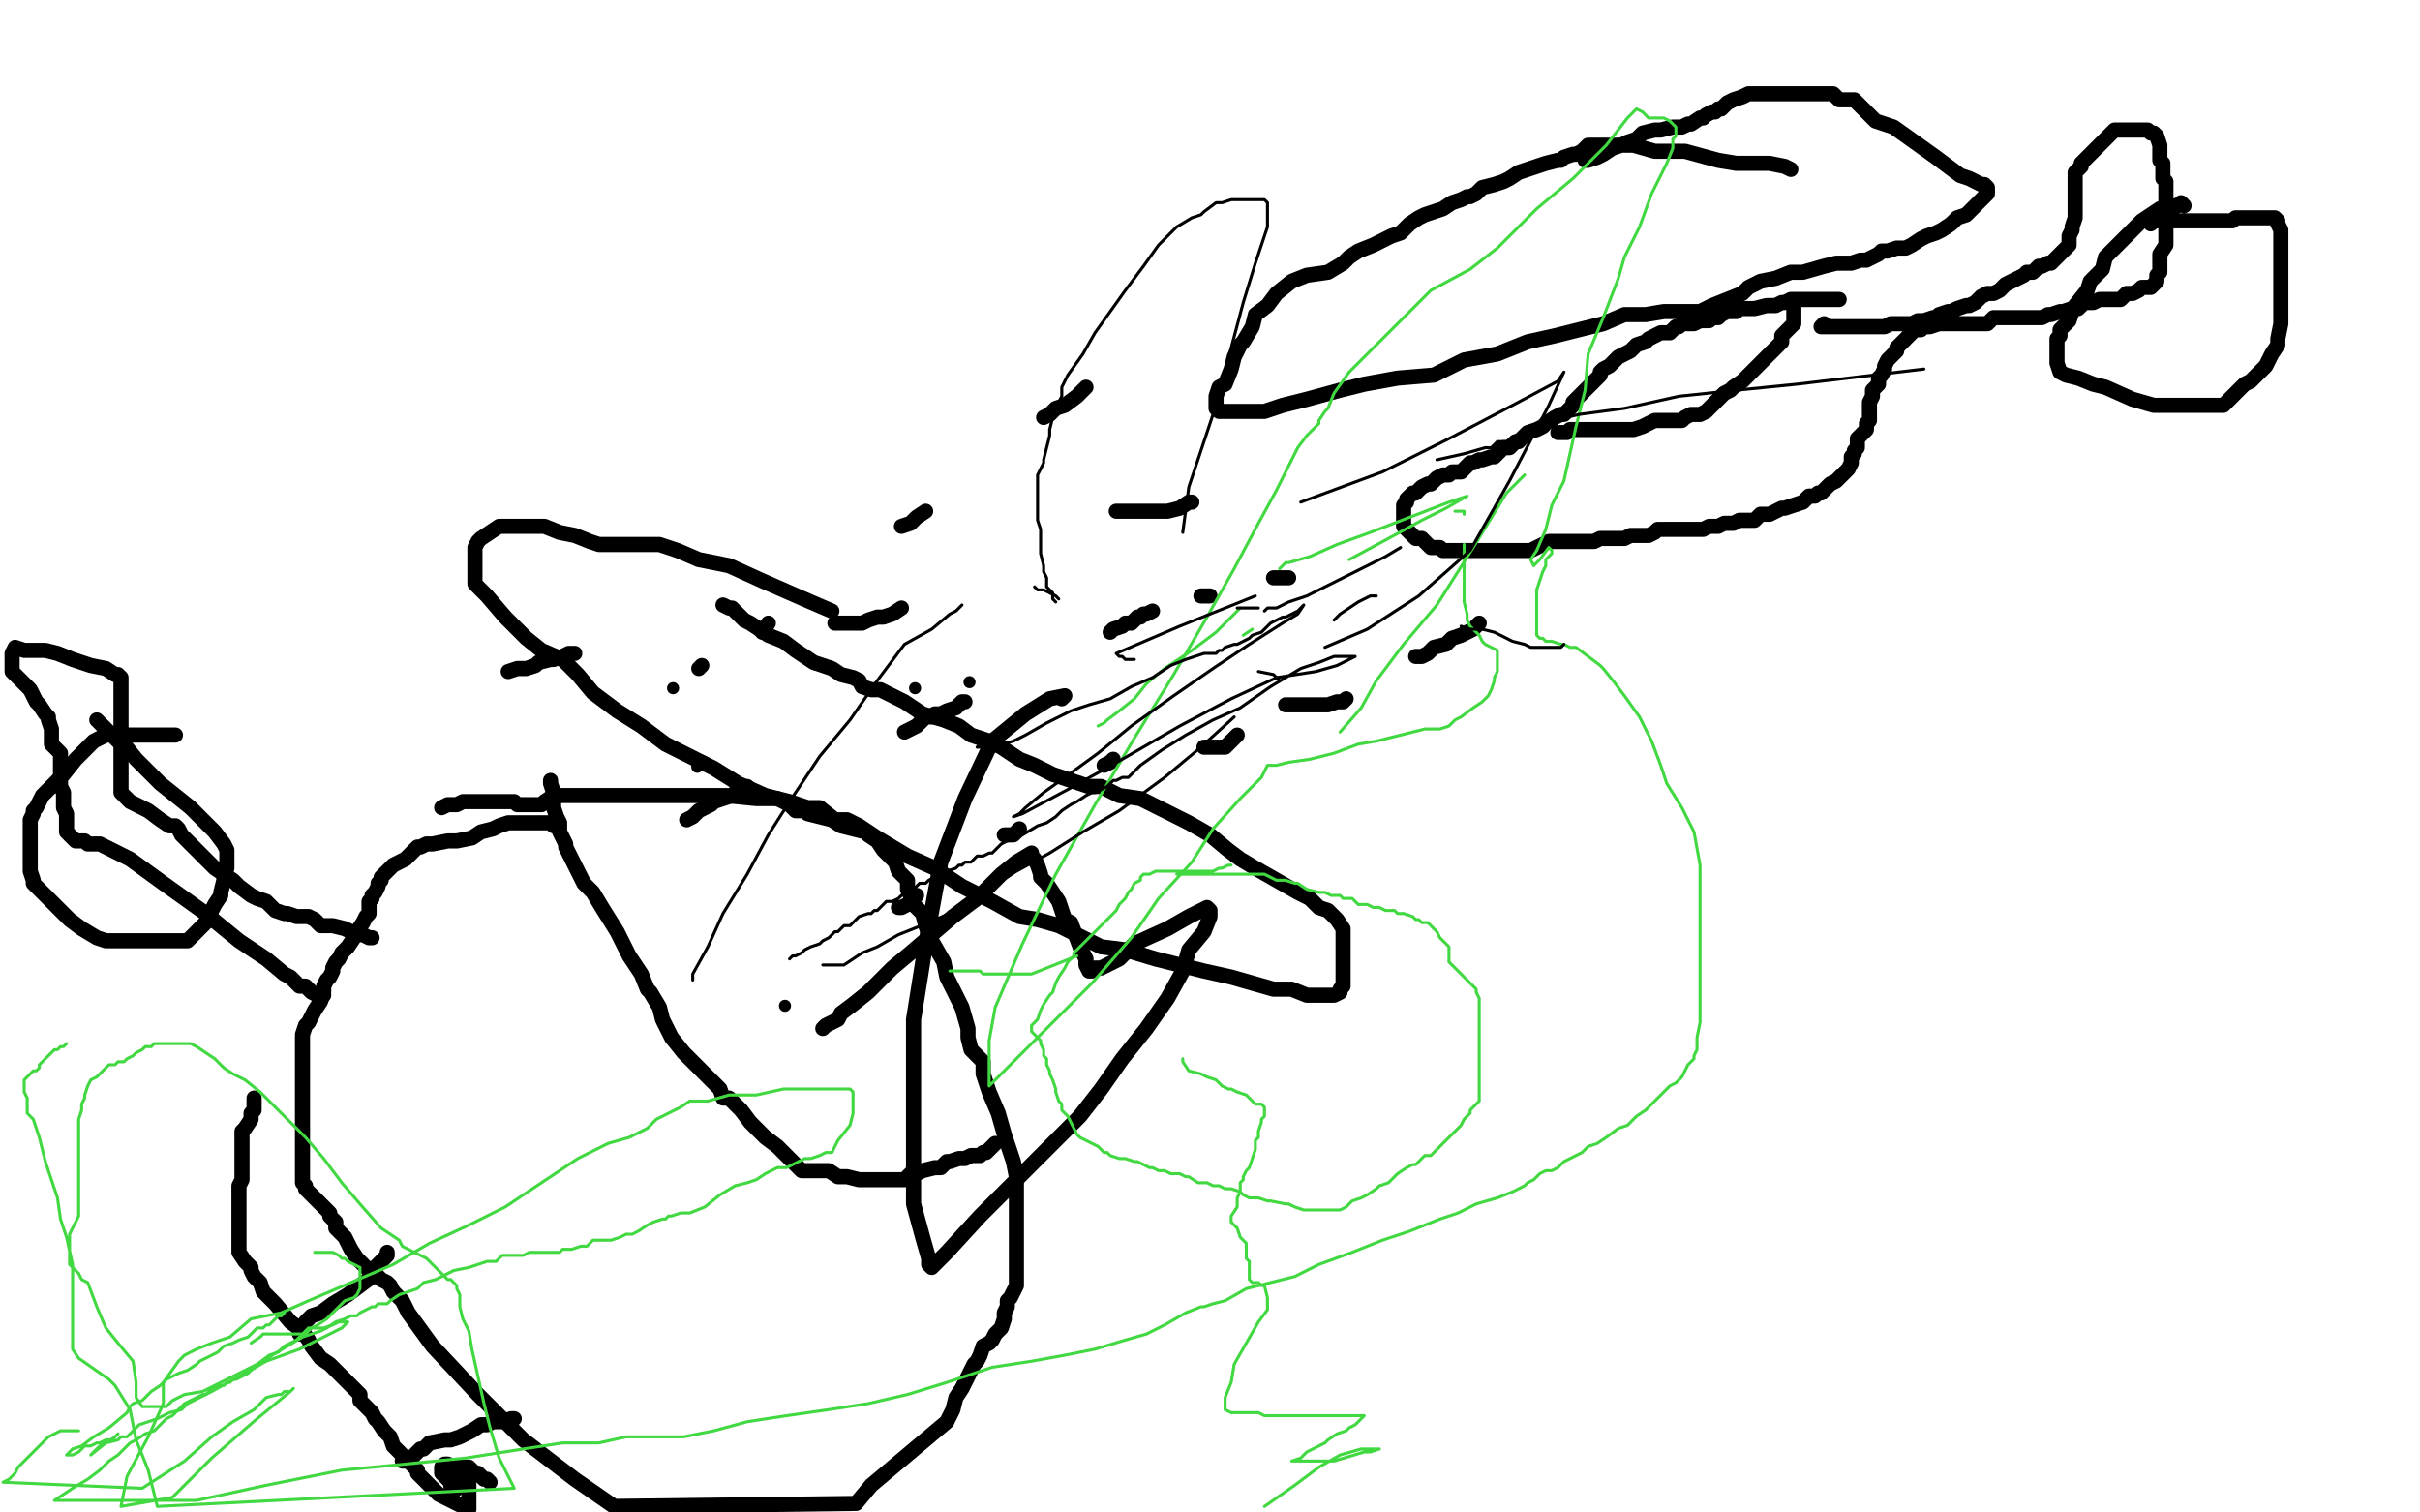 <?xml version="1.0" standalone="no"?>
<!DOCTYPE svg PUBLIC "-//W3C//DTD SVG 1.1//EN"
"http://www.w3.org/Graphics/SVG/1.1/DTD/svg11.dtd">

<svg width="800" height="500" version="1.1" xmlns="http://www.w3.org/2000/svg" xmlns:xlink="http://www.w3.org/1999/xlink" style="stroke-antialiasing: false"><desc>This SVG has been created on https://colorillo.com/</desc><rect x='0' y='0' width='800' height='500' style='fill: rgb(255,255,255); stroke-width:0' /><polyline points="608,99 607,99 607,99 603,99 603,99 599,99 599,99 597,99 597,99 596,99 596,99 594,99 594,99 592,99 592,99 590,100 590,100 589,100 589,100 587,101 587,101 585,101 585,101 584,101 584,101 580,102 579,102 577,102 576,102 575,102 574,103 572,103 571,103 569,104 568,105 567,105 566,105 565,106 564,106 562,106 560,107 559,107 557,107 556,107 555,108 554,108 552,110 551,110 550,110 549,110 547,111 545,112 544,113 541,114 540,115 539,116 537,117 535,118 534,119 533,120 532,121 530,122 529,123 529,124 528,125 527,126 526,127 525,128 524,129 523,130 521,132 520,133 520,134 519,135 518,136 517,137 516,137 514,138 511,140 510,141 508,142 505,143 504,144 503,145 502,146 501,146 500,147 499,148 497,148 496,149 495,150 494,151 493,151 490,152 489,152 487,153 486,153 485,154 484,155 483,156 482,156 481,156 480,156 479,157 477,157 475,158 473,160 472,160 470,161 469,162 468,163 467,163 466,164 465,165 465,166 464,167 464,169 464,170 464,171 464,172 464,174 466,176 467,177 468,178 470,178 472,180 473,181 475,181 476,181 477,182 478,182 480,182 481,182 482,182 483,182 485,182 487,182 488,182 490,182 491,182 493,182 495,182 496,182 497,182 498,182 499,182 500,182 501,182 502,182 503,182 506,182 508,181 510,180 512,179 513,179 515,179 516,179 518,179 520,179 521,179 522,179 523,179 526,179 527,179 529,178 531,178 535,178 537,178 539,177 541,177 543,177 545,177 547,176 548,175 550,175 552,175 553,175 556,175 557,175 560,175 561,175 563,175 565,174 566,174 568,174 570,173 571,173 573,173 575,172 576,172 577,172 578,172 580,172 582,170 585,170 587,169 589,168 590,168 593,167 596,166 597,165 598,164 600,164 601,163 602,163 603,162 605,160 607,159 608,158 609,157 611,155 612,153 612,151 613,150 613,149 614,148 614,145 616,143 617,142 617,141 617,140 618,139 618,136 618,135 618,133 619,131 619,129 621,127 621,125 622,124 623,122 623,121 624,119 627,116 627,115 628,114 629,113 630,112 632,110 633,109 635,109 636,108 637,108 638,108 641,107 643,107 645,107 647,107 648,107 651,107 653,107 656,107 657,107 659,105 661,105 662,105 663,105 665,105 666,105 667,105 669,105 671,105 672,105 675,105 677,104 678,104 681,103 682,103 685,102 687,102 689,100 690,100 691,100 692,100 694,99 695,99 697,99 700,99 701,99 702,98 703,97 705,97 707,96 708,95 710,95 711,95 712,94 713,93 713,91 714,90 714,89 714,86 714,84 716,81 716,80 716,78 716,76 716,75 716,74 716,73 716,71 716,70 716,69 716,68 716,66 716,65 716,64 716,63 716,61 716,60 715,59 715,58 715,55 715,54 714,53 714,51 714,50 714,49 714,48 713,45 712,44 711,44 710,43 709,43 707,43 706,43 705,43 704,43 702,43 701,43 700,43 699,43 698,44 696,46 695,47 694,48 693,49 692,50 691,51 690,52 689,53 688,54 688,55 686,57 686,59 686,60 686,62 686,64 686,65 686,67 686,69 686,70 686,71 686,72 685,75 685,76 684,78 684,79 684,80 684,81 683,82 682,83 680,85 679,86 678,87 677,87 675,88 674,88 672,90 670,90 669,91 667,92 665,93 663,94 661,96 659,97 657,97 655,98 654,99 653,100 651,101 650,101 647,102 645,103 644,103 641,104 640,105 639,105 636,106 635,106 634,106 632,107 630,107 629,107 627,107 626,107 625,107 623,108 621,108 620,108 617,108 616,108 615,108 614,108 612,108 611,108 610,108 609,108 607,108 606,108 605,108 604,108 602,108 603,107" style="fill: none; stroke: #000000; stroke-width: 5; stroke-linejoin: round; stroke-linecap: round; stroke-antialiasing: false; stroke-antialias: 0; opacity: 1.0"/>
<polyline points="515,143 516,143 516,143 517,143 517,143 518,143 518,143 519,142 519,142 521,142 521,142 523,142 523,142 527,142 527,142 530,142 530,142 533,142 533,142 537,142 537,142 540,142 540,142 543,141 543,141 545,140 545,140 547,139 550,139 552,139 553,139 556,139 557,138 559,137 560,137 561,137 562,137 564,136 565,135 566,134 567,133 568,132 570,130 572,129 573,128 576,126 578,124 579,123 582,120 583,119 584,118 585,117 587,115 588,114 589,113 589,111 590,110 591,109 592,108 593,107 593,106 593,105 593,104 593,103 593,101" style="fill: none; stroke: #000000; stroke-width: 5; stroke-linejoin: round; stroke-linecap: round; stroke-antialiasing: false; stroke-antialias: 0; opacity: 1.0"/>
<polyline points="592,56 590,55 590,55 585,54 585,54 582,54 582,54 578,54 578,54 574,54 574,54 568,53 568,53 557,50 557,50 547,50 547,50 540,48 540,48 534,48 534,48 529,48 529,48 525,48 525,48 523,50 523,50 521,51 520,51 517,52 516,53 515,53 511,54 508,55 505,56 502,57 499,59 497,60 494,61 490,62 488,64 486,65 485,65 483,66 480,67 477,69 474,70 471,71 469,72 466,74 463,77 460,78 456,80 454,81 449,83 446,85 444,87 439,90 432,91 427,93 422,97 419,101 415,104 414,108 411,113 410,114 408,118 407,122 405,127 403,128 402,131 402,132 402,133 402,135 403,136 406,136 410,136 415,136 418,136 424,134 432,132 443,129 451,127 462,125 474,124 484,119 495,117 505,113 514,111 522,109 530,107 537,104 544,104 550,103 558,103 562,103 566,101 571,99 576,97 578,95 582,93 587,92 592,90 596,90 603,88 607,87 610,87 612,87 615,86 617,86 621,84 622,83 624,83 627,82 630,82 632,81 635,79 637,78 640,77 642,76 645,74 647,72 650,71 651,70 652,69 654,67 655,66 657,64 657,63 657,62 656,61 655,61 651,59 648,58 640,52 633,47 626,42 620,40 616,36 615,35 613,33 612,33 611,33 608,33 606,31 603,31 601,31 599,31 598,31 597,31 594,31 593,31 591,31 589,31 587,31 582,31 579,31 578,31 576,32 573,33 571,34 569,36 568,36 567,37 566,37 564,38 563,39 562,39 559,41 558,41 556,42 553,42 549,43 547,43 543,44 541,46 538,47 536,48 533,49 530,51 528,52 525,53 524,53" style="fill: none; stroke: #000000; stroke-width: 5; stroke-linejoin: round; stroke-linecap: round; stroke-antialiasing: false; stroke-antialias: 0; opacity: 1.0"/>
<polyline points="722,68 721,67 721,67 720,68 720,68 719,68 719,68 716,69 716,69 714,69 714,69 711,71 711,71 708,73 708,73 706,75 706,75 703,78 703,78 699,82 699,82 696,85 696,85 695,89 695,89 691,93 691,93 690,96 686,101 685,103 684,106 683,107 681,109 681,111 680,112 680,113 680,115 680,116 680,117 680,118 680,120 681,123 683,124 687,125 692,127 696,128 705,132 712,134 720,134 726,134 731,134 733,134 735,134 737,132 738,131 739,130 741,128 742,127 744,126 745,125 748,122 749,121 750,119 751,117 753,114 753,112 754,107 754,103 754,100 754,97 754,92 754,88 754,86 754,82 754,79 754,78 754,76 753,74 753,73 752,72 751,72 748,72 747,72 744,72 743,72 742,72 741,72 739,72 738,73 736,73 733,73 732,73 731,73 728,73 726,73 723,73 722,73 721,73 719,73 718,73 717,73 716,73 714,73 713,73 712,73 711,74" style="fill: none; stroke: #000000; stroke-width: 5; stroke-linejoin: round; stroke-linecap: round; stroke-antialiasing: false; stroke-antialias: 0; opacity: 1.0"/>
<polyline points="426,191 425,191 425,191 424,191 424,191 422,191 422,191 421,191 421,191" style="fill: none; stroke: #000000; stroke-width: 5; stroke-linejoin: round; stroke-linecap: round; stroke-antialiasing: false; stroke-antialias: 0; opacity: 1.0"/>
<polyline points="400,197 397,197 397,197" style="fill: none; stroke: #000000; stroke-width: 5; stroke-linejoin: round; stroke-linecap: round; stroke-antialiasing: false; stroke-antialias: 0; opacity: 1.0"/>
<circle cx="320.5" cy="225.5" r="2" style="fill: #000000; stroke-antialiasing: false; stroke-antialias: 0; opacity: 1.0"/>
<circle cx="302.5" cy="227.5" r="2" style="fill: #000000; stroke-antialiasing: false; stroke-antialias: 0; opacity: 1.0"/>
<circle cx="230.5" cy="253.5" r="2" style="fill: #000000; stroke-antialiasing: false; stroke-antialias: 0; opacity: 1.0"/>
<polyline points="381,202 379,203 379,203 378,203 378,203 377,204 377,204 376,204 376,204 374,206 374,206 372,206 372,206 371,207 371,207 368,208 368,208 367,209 367,209" style="fill: none; stroke: #000000; stroke-width: 5; stroke-linejoin: round; stroke-linecap: round; stroke-antialiasing: false; stroke-antialias: 0; opacity: 1.0"/>
<polyline points="319,232 318,232 318,232 316,234 316,234 313,235 313,235 311,236 311,236 309,236 309,236 308,237 308,237 306,237 306,237 304,239 304,239 303,240 303,240 301,241 301,241 299,242 299,242" style="fill: none; stroke: #000000; stroke-width: 5; stroke-linejoin: round; stroke-linecap: round; stroke-antialiasing: false; stroke-antialias: 0; opacity: 1.0"/>
<polyline points="247,260 245,261 245,261 244,261 244,261 242,263 242,263 239,264 239,264 236,265 236,265 235,266 235,266 231,268 231,268 230,269 230,269 229,270 229,270 227,271 227,271" style="fill: none; stroke: #000000; stroke-width: 5; stroke-linejoin: round; stroke-linecap: round; stroke-antialiasing: false; stroke-antialias: 0; opacity: 1.0"/>
<polyline points="394,166 393,166 393,166 390,168 390,168 386,169 386,169 381,169 381,169 369,169 369,169" style="fill: none; stroke: #000000; stroke-width: 5; stroke-linejoin: round; stroke-linecap: round; stroke-antialiasing: false; stroke-antialias: 0; opacity: 1.0"/>
<polyline points="298,201 295,203 295,203 292,204 292,204 290,204 290,204 287,205 287,205 285,206 285,206 282,206 282,206 280,206 280,206 278,206 278,206 276,206 276,206" style="fill: none; stroke: #000000; stroke-width: 5; stroke-linejoin: round; stroke-linecap: round; stroke-antialiasing: false; stroke-antialias: 0; opacity: 1.0"/>
<polyline points="190,216 188,216 188,216 186,217 186,217 183,218 183,218 182,218 182,218 178,219 178,219 177,220 177,220 174,221 174,221 173,221 173,221 171,221 171,221 168,222 168,222" style="fill: none; stroke: #000000; stroke-width: 5; stroke-linejoin: round; stroke-linecap: round; stroke-antialiasing: false; stroke-antialias: 0; opacity: 1.0"/>
<polyline points="183,273 182,272 182,272 179,272 179,272 177,272 177,272 174,272 174,272 172,272 172,272 168,272 168,272 165,273 165,273 163,274 163,274 159,275 159,275 156,277 156,277 151,278 151,278 148,278 148,278 143,279 142,279 141,279 139,280 138,280 136,282 135,283 134,284 130,286 128,288 127,289 126,290 126,291 125,292 125,293 124,295 123,296 123,297 122,298 122,299 122,302 121,303 120,305 118,308 117,310 115,313 113,315 112,317 111,318 110,320 110,321 109,323 108,324 107,326 107,328 106,331 104,334 103,336 102,338 101,339 100,342 100,343 100,344 100,346 100,347 100,348 100,349 100,351 100,353 100,354 100,356 100,358 100,359 100,361 100,363 100,364 100,367 100,368 100,369 100,371 100,372 100,373 100,374 100,376 100,379 100,382 100,384 100,385 100,387 100,388 100,389 100,391 101,392 101,393 103,395 104,396 106,398 108,400 109,401 109,402 111,404 111,406 113,408 114,409 116,413 118,416 120,418 121,419 122,420 123,420 124,421 125,422 126,423 128,424 129,425 130,427 133,430 135,434 143,445 158,461 173,476 190,489 203,498 283,497 288,491 313,470 315,466 316,462 318,459 320,455 322,451 323,450 324,448 325,445 327,444 328,443 329,441 331,439 332,436 332,435 332,434 333,432 333,430 334,429 336,425 336,421 336,419 336,416 336,414 336,411 336,409 336,406 336,402 336,400 336,396 336,393 336,389 335,384 332,375 330,368 327,361 325,355 325,351 321,347 320,343 320,340 318,333 316,329 313,323 312,318 308,311 306,306 305,302 302,299 301,296 300,294 300,293 300,291 298,289 297,288 296,285 295,284 292,281 290,278 287,276 286,275 282,274 278,273 275,271 271,270 267,269 266,268 264,268 263,268 261,266 257,264 250,264 240,263 227,263 215,263 204,263 195,263 189,263 183,263 180,265 179,266 178,266 176,266 173,266 171,266 170,265 168,265 167,265 166,265 162,265 160,265 157,265 153,265 151,266 150,266 148,266 146,267" style="fill: none; stroke: #000000; stroke-width: 5; stroke-linejoin: round; stroke-linecap: round; stroke-antialiasing: false; stroke-antialias: 0; opacity: 1.0"/>
<polyline points="182,258 182,259 182,259 183,262 183,262 183,265 183,265 183,267 183,267 184,270 184,270 185,272 185,272 185,275 185,275 187,279 187,279 187,280 187,280 188,282 188,282 189,284 189,284 191,288 191,288 193,292 193,292 194,293 196,295 199,300 204,308 208,316 212,322 214,327 215,328 218,333 219,337 222,343 226,348 230,352 234,356 238,360 239,363 241,363 245,367 248,371 249,372 253,376 257,379 258,380 259,381 260,382 261,383 262,384 263,385 264,386 265,387 266,387 268,387 269,387 271,387 274,387 277,389 278,389 280,389 284,390 286,390 290,390 293,390 294,390 296,390 299,390 300,389 301,388 303,388 305,387 309,386 310,386 311,386 313,384 314,384 317,383 319,383 321,382 324,382 325,381 326,381 327,380 328,379 329,378" style="fill: none; stroke: #000000; stroke-width: 5; stroke-linejoin: round; stroke-linecap: round; stroke-antialiasing: false; stroke-antialias: 0; opacity: 1.0"/>
<polyline points="123,310 122,310 122,310 120,309 120,309 119,309 119,309 116,308 116,308 114,307 114,307 110,306 110,306 106,306 106,306 105,305 105,305 104,304 104,304 102,303 102,303 100,303 98,303 95,302 94,302 91,301 88,298 85,297 83,296 79,293 78,292 77,291 74,289 71,287 70,286 68,284 65,281 63,279 62,278 60,276 59,274 58,273 56,273 53,271 49,268 43,265 41,263 40,262 40,261 40,259 40,257 40,256 40,255 40,252 40,250 40,246 40,244 40,241 40,239 40,237 40,236 40,235 40,234 40,232 40,231 40,230 40,229 40,227 40,226 40,225 40,224 39,223 38,223 35,221 30,220 27,219 24,218 19,216 15,215 14,215 12,215 9,215 8,215 5,214 4,216 4,217 4,218 4,220 4,221 4,222 6,224 7,225 8,226 9,227 10,228 11,230 12,232 13,233 15,236 16,237 16,238 17,241 17,242 17,245 17,246 20,249 20,250 20,252 20,255 20,257 20,260 21,262 21,263 21,265 21,266 21,267 22,269 22,270 22,271 22,272 22,273 22,275 23,276 24,277 25,278 26,278 28,278 29,279 30,279 31,279 33,279 37,281 43,284 54,292 68,302 79,311 88,317 94,322 96,323 98,325 99,326 101,326 102,327 103,328 105,329 106,329 107,329" style="fill: none; stroke: #000000; stroke-width: 5; stroke-linejoin: round; stroke-linecap: round; stroke-antialiasing: false; stroke-antialias: 0; opacity: 1.0"/>
<polyline points="275,202 268,199 268,199 252,192 252,192 241,187 241,187 231,185 231,185 224,182 224,182 218,180 218,180 214,180 214,180 210,180 210,180 206,180 206,180 204,180 204,180 201,180 201,180 200,180 200,180 198,180 198,180 195,179 190,177 185,176 180,174 175,174 171,174 168,174 165,174 162,176 159,178 158,179 157,181 157,183 157,184 157,185 157,188 157,190 157,193 161,197 167,204 174,211 179,215 186,218 190,222 191,223 196,229 204,235 212,240 220,246 228,250 236,254 244,259 253,263 261,265 267,267 271,267 276,271 278,271 280,271 284,273 290,277 300,283 309,287 318,293 328,298 337,303 343,304 350,306 356,309 364,313 372,314 382,317 390,319 398,321 407,323 414,325 421,327 427,327 432,329 433,329 435,329 436,329 437,329 438,329 440,329 441,329 443,328 443,327 444,326 444,324 444,322 444,321 444,319 444,317 444,315 444,313 444,312 444,311 444,308 444,307 442,304 439,301 436,300 433,297 429,295 422,291 415,287 410,284 406,281 400,276 393,272 387,269 381,266 377,264 370,263 364,260 360,260 354,258 348,256 342,253 337,251 331,247 327,245 321,243 317,240 312,238 305,236 299,232 295,230 291,228 289,228 288,228 285,227 284,225 282,224 278,223 275,221 269,219 263,215 259,212 254,210 251,208 248,206 246,205 245,204 244,203 243,202 242,201 241,201 239,200" style="fill: none; stroke: #000000; stroke-width: 5; stroke-linejoin: round; stroke-linecap: round; stroke-antialiasing: false; stroke-antialias: 0; opacity: 1.0"/>
<polyline points="58,243 56,243 56,243 55,243 55,243 51,243 51,243 50,243 50,243 47,243 47,243 46,243 46,243 43,243 43,243 42,243 42,243 41,243 41,243 40,243 40,243 38,243 38,243 36,243 35,243 31,245 30,246 28,248 25,251 21,256 18,259 14,263 12,267 11,268 11,269 10,271 10,273 10,274 10,277 10,278 10,281 10,283 10,284 10,287 10,288 11,291 11,292 13,294 15,296 18,299 19,300 23,304 27,307 32,310 35,311 37,311 41,311 46,311 49,311 53,311 59,311 62,311 64,309 68,305 70,301 71,299 73,296 73,295 74,291 74,290 75,287 75,285 75,281 74,279 71,275 68,272 63,267 58,263 53,259 49,255 45,251 41,246 39,245 37,243 36,242 35,241 34,240 32,238" style="fill: none; stroke: #000000; stroke-width: 5; stroke-linejoin: round; stroke-linecap: round; stroke-antialiasing: false; stroke-antialias: 0; opacity: 1.0"/>
<polyline points="84,363 84,365 84,365 84,367 84,367 83,368 83,368 83,370 83,370 81,373 81,373 80,374 80,374 80,375 80,375 80,377 80,377 80,379 80,379 80,380 80,382 80,384 80,385 80,387 80,388 80,390 79,392 79,393 79,394 79,397 79,398 79,399 79,400 79,402 79,403 79,405 79,407 79,409 79,413 79,414 81,417 82,418 83,419 83,420 84,422 86,424 87,427 91,431 96,437 100,440 102,443 103,445 106,449 109,451 112,454 114,456 117,459 118,460 119,461 119,462 119,463 120,464 121,465 122,466 123,467 124,469 125,470 127,473 129,475 130,478 133,481 134,482 136,484 137,485 138,486 138,487 140,489 142,491 145,494 155,499 155,489 154,488 153,487 153,486 152,485 151,485 150,485 148,484 147,484 146,485 146,486 146,487 147,488 149,490 149,491 150,493 151,492 151,491 151,490 149,488 148,487 148,486 149,485 150,485 151,485 153,485 155,485 156,486 157,487 158,487 159,488 160,489 161,489 162,490 162,490" style="fill: none; stroke: #000000; stroke-width: 5; stroke-linejoin: round; stroke-linecap: round; stroke-antialiasing: false; stroke-antialias: 0; opacity: 1.0"/>
<polyline points="99,441 100,439 100,439 101,437 101,437 103,435 103,435 106,434 106,434 110,431 110,431 115,428 115,428 119,425 119,425 123,422 123,422 124,419 124,419 125,418 125,418 126,417 126,417 127,416 128,415 128,414" style="fill: none; stroke: #000000; stroke-width: 5; stroke-linejoin: round; stroke-linecap: round; stroke-antialiasing: false; stroke-antialias: 0; opacity: 1.0"/>
<polyline points="170,469 169,469 169,469 166,470 166,470 163,470 163,470 161,471 161,471 159,471 159,471 156,473 156,473 152,475 152,475 149,476 149,476 147,476 147,476 142,477 142,477 141,478 141,478 140,479 140,479 139,479 138,480 137,481 135,483 134,483 133,483" style="fill: none; stroke: #000000; stroke-width: 5; stroke-linejoin: round; stroke-linecap: round; stroke-antialiasing: false; stroke-antialias: 0; opacity: 1.0"/>
<polyline points="489,206 487,208 487,208 483,210 483,210 480,211 480,211 478,213 478,213 474,214 474,214 473,215 473,215 472,216 472,216 470,217 470,217 469,217 469,217 468,217 468,217" style="fill: none; stroke: #000000; stroke-width: 5; stroke-linejoin: round; stroke-linecap: round; stroke-antialiasing: false; stroke-antialias: 0; opacity: 1.0"/>
<polyline points="445,231 444,232 444,232 442,232 442,232 439,233 439,233 437,233 437,233 434,233 434,233 429,233 429,233 425,233 425,233" style="fill: none; stroke: #000000; stroke-width: 5; stroke-linejoin: round; stroke-linecap: round; stroke-antialiasing: false; stroke-antialias: 0; opacity: 1.0"/>
<polyline points="409,243 407,245 407,245 406,246 406,246 405,247 405,247 403,247 403,247 398,247 398,247" style="fill: none; stroke: #000000; stroke-width: 5; stroke-linejoin: round; stroke-linecap: round; stroke-antialiasing: false; stroke-antialias: 0; opacity: 1.0"/>
<polyline points="368,251 367,252 367,252 365,253 365,253" style="fill: none; stroke: #000000; stroke-width: 5; stroke-linejoin: round; stroke-linecap: round; stroke-antialiasing: false; stroke-antialias: 0; opacity: 1.0"/>
<polyline points="337,274 335,276 335,276 332,276 332,276" style="fill: none; stroke: #000000; stroke-width: 5; stroke-linejoin: round; stroke-linecap: round; stroke-antialiasing: false; stroke-antialias: 0; opacity: 1.0"/>
<polyline points="303,296 301,298 301,298 300,299 300,299 298,300 298,300 297,300 297,300" style="fill: none; stroke: #000000; stroke-width: 5; stroke-linejoin: round; stroke-linecap: round; stroke-antialiasing: false; stroke-antialias: 0; opacity: 1.0"/>
<polyline points="359,128 356,131 356,131 352,134 352,134 349,135 349,135 347,137 347,137 345,138 345,138" style="fill: none; stroke: #000000; stroke-width: 5; stroke-linejoin: round; stroke-linecap: round; stroke-antialiasing: false; stroke-antialias: 0; opacity: 1.0"/>
<polyline points="306,169 303,171 303,171 301,173 301,173 298,174 298,174" style="fill: none; stroke: #000000; stroke-width: 5; stroke-linejoin: round; stroke-linecap: round; stroke-antialiasing: false; stroke-antialias: 0; opacity: 1.0"/>
<polyline points="254,206 252,209 252,209" style="fill: none; stroke: #000000; stroke-width: 5; stroke-linejoin: round; stroke-linecap: round; stroke-antialiasing: false; stroke-antialias: 0; opacity: 1.0"/>
<polyline points="232,220 231,221 231,221" style="fill: none; stroke: #000000; stroke-width: 5; stroke-linejoin: round; stroke-linecap: round; stroke-antialiasing: false; stroke-antialias: 0; opacity: 1.0"/>
<circle cx="222.5" cy="227.5" r="2" style="fill: #000000; stroke-antialiasing: false; stroke-antialias: 0; opacity: 1.0"/>
<circle cx="259.5" cy="332.5" r="2" style="fill: #000000; stroke-antialiasing: false; stroke-antialias: 0; opacity: 1.0"/>
<polyline points="351,231 352,230 352,230 347,231 339,236 328,245 319,264 311,285 306,312 302,337 302,362 302,383 302,398 305,409 307,416 307,418 308,419 313,414 324,402 337,389 348,378 357,369 364,360 371,350 379,340 386,330 391,321 393,314 398,308 400,303 400,301 399,300 393,303 386,307 375,312 370,317 364,320 362,320 361,321 360,321 359,319 359,317 357,313 354,305 352,304 350,298 346,292 344,290 344,289 343,286 342,284 341,283 341,282 336,285 331,289 323,297 315,303 308,309 301,315 295,320 290,325 287,328 282,332 278,335 277,337 273,339 272,340" style="fill: none; stroke: #000000; stroke-width: 5; stroke-linejoin: round; stroke-linecap: round; stroke-antialiasing: false; stroke-antialias: 0; opacity: 1.0"/>
<polyline points="389,289 393,289 393,289 396,289 396,289 397,289 397,289 399,289 399,289 401,289 401,289 402,289 402,289 403,289 403,289 404,289 404,289 406,289 406,289 408,289 408,289 409,289 409,289 412,289 412,289 413,289 416,289 418,289 420,290 422,291 425,291 428,292 429,292 432,294 436,295 437,295 438,295 440,296 442,296 443,296 444,297 447,297 449,299 451,299 452,299 454,300 456,300 458,301 459,301 461,301 462,302 463,302 464,302 467,303 468,304 469,304 470,305 471,305 472,305 473,306 474,307 475,308 476,310 477,311 478,312 479,313 479,314 479,315 479,316 479,318 480,319 481,320 482,321 483,322 484,323 485,324 486,325 487,326 488,327 488,328 489,330 489,331 489,333 489,334 489,335 489,336 489,338 489,339 489,340 489,341 489,343 489,344 489,346 489,349 489,351 489,354 489,356 489,359 489,361 489,363 489,364 486,367 486,368 484,370 483,372 482,373 481,374 480,375 479,376 477,378 476,379 475,380 474,381 473,382 472,382 471,382 470,383 469,384 468,385 467,385 465,386 462,388 460,390 459,391 456,392 455,393 452,395 450,396 447,397 445,399 443,400 442,400 440,400 438,400 435,400 432,400 431,400 428,399 426,398 425,398 420,397 419,397 416,396 413,396 411,395 410,394 407,393 406,393 405,393 403,392 402,392 401,392 399,391 398,391 396,391 393,389 392,389 390,388 387,388 385,387 383,387 381,386 380,386 376,384 375,384 372,383 371,383 370,383 367,382 366,381 365,381 363,379 361,378 359,377 357,376 356,375 355,373 353,369 351,367 351,365 350,364 349,361 349,360 348,357 347,355 347,354 346,352 346,350 345,349 345,348 345,347 344,345 344,344 343,343 342,342 341,341 341,340 341,339 342,338 343,337 344,334 345,332 347,329 348,328 349,325 350,323 352,320 353,318 354,317 355,316 355,315 357,313 358,312 359,311 360,310 362,308 363,307 365,305 368,302 369,301 370,299 371,298 372,297 373,295 374,294 375,292 377,291 377,290 378,289 380,289 382,288 384,288 388,288 389,288 392,288 393,288 394,288 396,288 397,288 398,288 401,288 403,287 404,287 406,286 407,286" style="fill: none; stroke: #41d841; stroke-width: 1; stroke-linejoin: round; stroke-linecap: round; stroke-antialiasing: false; stroke-antialias: 0; opacity: 1.0"/>
<polyline points="391,350 391,351 391,351 393,354 393,354 397,355 397,355 399,356 402,357 404,359 406,360 407,360 409,361 412,362 414,364 415,365 416,365 417,365 418,366 418,368 418,369 417,370 417,371 416,374 416,375 416,376 415,377 415,378 415,380 414,383 413,386 412,387 411,389 411,390 410,391 410,394 409,396 409,398 409,399 407,402 407,403 407,404 408,405 409,406 410,409 412,411 412,413 412,414 412,415 412,416 413,417 413,418 413,419 413,420 413,421 413,423 414,424 415,424 416,424 417,425 418,425 419,429 419,433 416,437 412,444 408,451 407,457 405,462 405,464 405,465 405,466 407,467 408,467 409,467 413,467 416,467 418,468 422,468 426,468 429,468 433,468 437,468 441,468 443,468 446,468 448,468 449,468 451,468 450,469 449,470 448,471 446,472 445,473 442,474 439,476 438,477 436,478 434,479 432,480 431,481 430,482 427,483 428,483 433,483 441,483 451,480 453,480 456,479 454,479 450,479 443,481 436,485 428,491 418,498" style="fill: none; stroke: #41d841; stroke-width: 1; stroke-linejoin: round; stroke-linecap: round; stroke-antialiasing: false; stroke-antialias: 0; opacity: 1.0"/>
<polyline points="83,444 86,442 86,442 87,441 87,441 90,441 90,441 91,441 91,441 92,441 92,441 94,441 94,441 95,441 95,441 96,441 96,441 99,441 99,441 100,441 100,441 102,439 104,439 107,439 110,438 112,437 115,437 113,439 109,441 99,446 88,450 79,455 70,460 62,464 60,466 56,467 52,469 46,471 42,475 40,475 39,476 35,477 30,481 32,479 33,478 35,477 38,475 39,474 38,475 37,476 36,476 35,476 33,477 32,477 30,478 28,478 26,480 24,481 23,481 22,481 24,479 27,478 31,475 36,472 42,467 43,465 44,464 47,463 48,462 49,461 50,460 53,458 55,456 57,455 59,454 62,453 65,451 66,450 68,449 70,448 72,447 73,446 74,445 77,444 79,443 82,442 83,441 84,440 85,439 87,439 88,438 89,438 91,436 92,435 93,435 94,434" style="fill: none; stroke: #41d841; stroke-width: 1; stroke-linejoin: round; stroke-linecap: round; stroke-antialiasing: false; stroke-antialias: 0; opacity: 1.0"/>
<polyline points="104,414 105,414 105,414 106,414 106,414 108,414 108,414 109,414 109,414 110,414 110,414 112,415 112,415 113,416 113,416 114,416 114,416 115,417 115,417 117,418 119,419 119,421 119,422 119,423 119,425 119,426 118,428 117,429 114,430 112,432 110,434 108,436 105,438 103,439 101,441 99,442 98,443 94,445 92,447 89,448 85,451 81,453 77,455 73,457 67,460 61,461 57,463 56,464 55,465 53,465 52,465 51,465 50,465 47,465 45,462 45,457 44,450 39,444 35,439 32,432 29,424 27,423 26,421 24,419 23,418 23,417 23,413 23,408 26,402 26,397 26,392 26,386 26,381 26,375 26,370 27,367 27,365 28,363 28,362 29,359 30,357 32,356 33,355 35,353 36,352 38,352 39,351 40,351 41,351 42,350 44,349 45,348 47,347 48,346 50,346 51,345 52,345 53,345 55,345 56,345 57,345 58,345 61,345 62,345 63,345 65,346 68,348 71,350 74,353 77,355 81,357 86,361 91,366 95,370 101,376 107,383 113,391 119,398 126,406 132,410 133,412 141,416 143,418 145,420 146,421 147,422 148,423 149,423 150,424 151,425 151,426 152,428 152,430 152,432 153,436 155,440 156,446 158,455 160,464 162,472 165,482 170,492 52,498 49,486 45,476 43,466 38,458 36,456 26,449 24,446 24,442 24,437 24,428 24,418 22,409 20,403 19,396 15,384 13,376 11,370 9,368 9,365 9,363 8,361 8,360 8,358 8,357 10,355 11,354 12,354 13,353 13,352 14,351 15,350 16,349 18,347 19,347 20,346 21,346 22,345" style="fill: none; stroke: #41d841; stroke-width: 1; stroke-linejoin: round; stroke-linecap: round; stroke-antialiasing: false; stroke-antialias: 0; opacity: 1.0"/>
<polyline points="26,473 25,473 25,473 22,473 22,473 20,473 20,473 16,475 16,475 11,480 11,480 6,485 6,485 5,487 5,487 4,488 4,488 3,489 1,490 47,492 61,483 70,475 77,470 84,466 88,462 92,461 93,461 94,460 96,460 97,459 96,460 85,469 70,482 57,495 40,498 42,488 49,475 54,464 54,457 59,450 61,448 65,446 70,444 76,442 83,436 93,434 102,430 116,424 130,418 142,411 155,405 167,399 179,391 191,383 201,378 208,376 214,373 215,372 217,370 221,368 225,366 228,364 234,364 241,362 250,362 259,360 268,360 275,360 280,360 281,360 282,361 282,363 282,368 281,372 277,377 276,379 275,381 273,381 271,382 268,383 266,383 262,385 260,386 257,386 253,388 250,390 247,391 243,392 238,395 233,399 228,401 225,401 222,402 221,402 220,403 219,403 216,404 214,405 211,407 209,408 207,408 205,409 202,410 201,410 197,410 196,410 194,412 192,412 189,413 186,413 185,414 183,414 181,414 180,414 179,414 175,414 173,415 170,415 166,415 164,417 161,417 158,418 155,419 150,420 144,423 140,424 138,426 135,427 132,428 129,430 128,431 126,431 125,431 124,432 123,432 119,434 118,435 116,435 114,436 111,437 108,439 106,440 103,441 100,442 95,445 90,448 86,451 83,453 82,454 78,456 77,456 76,457 75,457 74,458 73,458 72,458 71,459 70,459 69,460 68,461 67,461 65,462 63,463 61,464 60,465 57,468 55,469 53,471 51,473 48,474 45,476 43,477 41,479 39,481 36,483 33,486 29,489 24,492 18,496 65,496 88,491 113,486 134,484 154,482 173,479 186,477 198,477 207,475 216,475 226,475 236,473 247,470 260,468 274,466 287,464 300,461 313,457 328,452 341,450 352,448 362,446 372,443 379,441 385,438 392,434 397,432 398,432 401,431 405,430 412,426 420,424 428,422 436,418 447,414 457,410 466,407 476,403 482,401 488,398 495,396 500,394 504,392 505,391 507,390 508,389 509,388 511,387 513,387 515,386 517,384 519,383 521,382 523,381 525,379 528,378 531,376 535,373 538,372 541,369 544,367 545,366 547,364 549,362 552,359 554,358 555,357 556,356 557,354 558,352 559,351 560,350 560,349 561,347 561,345 561,343 562,338 562,336 562,333 562,329 562,325 562,320 562,314 562,310 562,302 562,295 562,286 560,275 556,267 551,259 549,253 546,245 542,237 537,230 534,226 530,221 529,220 525,217 521,214 519,214 517,213 516,213 513,212 512,212 511,212 510,211 509,211 508,210 508,209 508,207 508,205 508,204 508,201 508,198 508,195 509,192 510,189 511,187 511,185 513,183 513,182 512,181 509,185 507,187 506,185 508,182 511,175 513,167 517,159 519,150 521,141 524,129 525,117 530,105 535,92 537,85 542,75 546,64 551,54 553,49 553,46 554,45 554,43 554,42 552,40 550,39 548,39 546,39 545,39 544,38 543,37 541,36 538,39 531,48 520,59 508,69 495,82 486,89 473,96 466,103 459,110 451,118 446,123 441,130 439,135 438,136 436,139 436,140 434,142 433,143 432,144 429,148 427,152 422,162 416,173 408,188 399,204 388,223 375,244 362,266 349,289 338,312 329,333 327,344 327,354 327,359 335,351 346,340 361,325 374,310 383,297 394,285 401,274 410,264 417,257 418,255 419,253 420,253 422,253 426,252 433,251 441,249 449,246 455,245 463,243 471,241 476,241 479,240 481,238 483,237 487,234 490,232 491,231 492,230 493,228 494,225 494,224 495,222 495,221 495,220 495,219 495,218 495,215 493,214 491,213 490,212 489,210 486,207 485,205 485,203 484,199 484,197 484,194 484,191 484,189 484,187 484,185 484,183 484,182 484,180" style="fill: none; stroke: #41d841; stroke-width: 1; stroke-linejoin: round; stroke-linecap: round; stroke-antialiasing: false; stroke-antialias: 0; opacity: 1.0"/>
<polyline points="484,170 484,169 484,169 481,169" style="fill: none; stroke: #41d841; stroke-width: 1; stroke-linejoin: round; stroke-linecap: round; stroke-antialiasing: false; stroke-antialias: 0; opacity: 1.0"/>
<polyline points="411,210 414,208 414,208" style="fill: none; stroke: #41d841; stroke-width: 1; stroke-linejoin: round; stroke-linecap: round; stroke-antialiasing: false; stroke-antialias: 0; opacity: 1.0"/>
<circle cx="416.5" cy="206.5" r="0" style="fill: #41d841; stroke-antialiasing: false; stroke-antialias: 0; opacity: 1.0"/>
<polyline points="504,157 498,163 498,163 487,181 487,181 475,200 475,200 464,213 464,213 455,225 455,225 450,234 450,234 443,242 443,242" style="fill: none; stroke: #41d841; stroke-width: 1; stroke-linejoin: round; stroke-linecap: round; stroke-antialiasing: false; stroke-antialias: 0; opacity: 1.0"/>
<circle cx="440.5" cy="247.5" r="0" style="fill: #41d841; stroke-antialiasing: false; stroke-antialias: 0; opacity: 1.0"/>
<polyline points="356,316 346,320 346,320 341,322 341,322 339,322 339,322 337,322 335,322 334,322 332,322 330,322 329,322 327,322 326,322 325,322 324,321 322,321 321,321 320,321 319,321 317,321 316,321 315,321 314,321" style="fill: none; stroke: #41d841; stroke-width: 1; stroke-linejoin: round; stroke-linecap: round; stroke-antialiasing: false; stroke-antialias: 0; opacity: 1.0"/>
<polyline points="446,185 459,178 459,178 470,172 470,172 478,168 478,168 485,164 485,164 479,166 479,166 466,171 466,171 453,176 453,176 442,180 433,184 426,186 425,186 423,188" style="fill: none; stroke: #41d841; stroke-width: 1; stroke-linejoin: round; stroke-linecap: round; stroke-antialiasing: false; stroke-antialias: 0; opacity: 1.0"/>
<polyline points="410,201 408,203 408,203 407,204 407,204 405,206 405,206 402,209 402,209 394,215 394,215 385,221 385,221 379,226 379,226 375,231 375,231 370,235 370,235 366,238 366,238 365,239 365,239 363,240 363,240" style="fill: none; stroke: #41d841; stroke-width: 1; stroke-linejoin: round; stroke-linecap: round; stroke-antialiasing: false; stroke-antialias: 0; opacity: 1.0"/>
<polyline points="475,152 484,150 484,150 491,148 491,148 493,148 493,148 494,147 494,147 495,146 495,146 498,146 498,146 501,144 501,144 505,143 505,143 513,139 513,139 522,137 522,137 537,135 537,135 555,131 555,131 574,129 574,129 594,127 636,122" style="fill: none; stroke: #000000; stroke-width: 1; stroke-linejoin: round; stroke-linecap: round; stroke-antialiasing: false; stroke-antialias: 0; opacity: 1.0"/>
<circle cx="488.5" cy="212.5" r="0" style="fill: #000000; stroke-antialiasing: false; stroke-antialias: 0; opacity: 1.0"/>
<circle cx="381.5" cy="208.5" r="0" style="fill: #000000; stroke-antialiasing: false; stroke-antialias: 0; opacity: 1.0"/>
<circle cx="467.5" cy="179.5" r="0" style="fill: #000000; stroke-antialiasing: false; stroke-antialias: 0; opacity: 1.0"/>
<polyline points="463,181 458,184 458,184 448,189 448,189 438,194 438,194 432,197 432,197 426,199 426,199 422,201 422,201 419,201 419,201 418,202 418,202" style="fill: none; stroke: #000000; stroke-width: 1; stroke-linejoin: round; stroke-linecap: round; stroke-antialiasing: false; stroke-antialias: 0; opacity: 1.0"/>
<polyline points="416,201 413,201 413,201 412,201 412,201 411,201 411,201 409,201 409,201" style="fill: none; stroke: #000000; stroke-width: 1; stroke-linejoin: round; stroke-linecap: round; stroke-antialiasing: false; stroke-antialias: 0; opacity: 1.0"/>
<circle cx="363.5" cy="226.5" r="0" style="fill: #000000; stroke-antialiasing: false; stroke-antialias: 0; opacity: 1.0"/>
<polyline points="329,244 328,244 328,244 327,245 327,245 326,246 326,246 325,246 325,246 324,246 324,246 323,247 323,247 325,247 325,247 328,247 328,247 335,245 335,245 339,243 339,243 346,239 346,239 354,235 354,235 360,233 360,233 367,231 367,231 374,227 374,227 381,224 381,224 387,220 387,220 392,218 392,218 398,216 398,216 402,216 403,215 404,215 405,214 408,213 409,213 413,211 414,210 417,209 420,206 422,205 424,204 425,204 427,203 429,202 430,201 431,200 429,203 424,206 413,213 401,221 388,230 374,240 363,249 352,257 345,262 339,267 337,269 335,270 338,269 353,261 371,251 390,240 407,231 422,224 435,222 442,220 448,217 445,217 441,217 436,219 430,221 420,227 410,234 401,238 392,243 384,248 377,253 373,257 371,257 369,258 368,258 366,260 364,261 362,262 361,262 359,263 356,265 354,266 351,268 349,270 346,272 343,273 338,276 335,277 331,279 329,281 328,282 327,282 325,283 324,283 323,283 321,285 319,285 318,286 317,286 316,287 313,288 311,288 309,290 307,291 306,292 304,292 303,293 301,295 298,296 297,297 295,298 293,298 291,300 290,301 289,301 288,302 287,302 284,303 283,304 282,305 281,306 279,306 278,307 277,308 276,308 274,310 272,311 271,312 268,313 266,314 265,315 263,316 262,316 261,317" style="fill: none; stroke: #000000; stroke-width: 1; stroke-linejoin: round; stroke-linecap: round; stroke-antialiasing: false; stroke-antialias: 0; opacity: 1.0"/>
<polyline points="438,214 452,208 452,208 469,197 469,197 486,182 486,182 499,159 499,159 512,134 512,134 517,123 517,123 515,126 515,126 500,134 500,134 479,145 479,145 457,156 430,166" style="fill: none; stroke: #000000; stroke-width: 1; stroke-linejoin: round; stroke-linecap: round; stroke-antialiasing: false; stroke-antialias: 0; opacity: 1.0"/>
<polyline points="318,200 316,202 316,202 314,203 314,203 308,208 308,208 299,213 299,213 290,225 290,225 281,238 281,238 271,250 271,250 261,265 261,265 254,276 254,276 247,289 247,289 239,302 239,302 234,313 234,313 229,322 229,322 229,324" style="fill: none; stroke: #000000; stroke-width: 1; stroke-linejoin: round; stroke-linecap: round; stroke-antialiasing: false; stroke-antialias: 0; opacity: 1.0"/>
<polyline points="272,319 273,319 273,319 275,319 275,319 277,319 277,319 279,319 279,319 282,317 282,317 285,315 285,315 290,313 290,313 297,309 297,309 307,305 307,305 316,301 316,301 325,295 325,295 336,288 336,288 347,282 347,282 358,275 370,268 385,257 397,247 408,237" style="fill: none; stroke: #000000; stroke-width: 1; stroke-linejoin: round; stroke-linecap: round; stroke-antialiasing: false; stroke-antialias: 0; opacity: 1.0"/>
<polyline points="423,225 421,223 421,223 416,222 416,222" style="fill: none; stroke: #000000; stroke-width: 1; stroke-linejoin: round; stroke-linecap: round; stroke-antialiasing: false; stroke-antialias: 0; opacity: 1.0"/>
<polyline points="375,218 372,218 372,218 371,217 371,217 370,217 370,217 369,216 369,216 390,207 390,207 415,197 415,197" style="fill: none; stroke: #000000; stroke-width: 1; stroke-linejoin: round; stroke-linecap: round; stroke-antialiasing: false; stroke-antialias: 0; opacity: 1.0"/>
<circle cx="545.5" cy="185.5" r="0" style="fill: #000000; stroke-antialiasing: false; stroke-antialias: 0; opacity: 1.0"/>
<polyline points="517,213 516,214 516,214 514,214 514,214 513,214 513,214 510,214 510,214 509,214 509,214 506,214 506,214 504,213 504,213 500,212 500,212 498,211 498,211 494,209 494,209 490,208 490,208 486,208 486,208 483,207" style="fill: none; stroke: #000000; stroke-width: 1; stroke-linejoin: round; stroke-linecap: round; stroke-antialiasing: false; stroke-antialias: 0; opacity: 1.0"/>
<polyline points="455,197 454,197 454,197 453,197 453,197 449,199 449,199 446,201 446,201 443,203 443,203 441,205 441,205" style="fill: none; stroke: #000000; stroke-width: 1; stroke-linejoin: round; stroke-linecap: round; stroke-antialiasing: false; stroke-antialias: 0; opacity: 1.0"/>
<polyline points="391,176 393,161 393,161 398,146 398,146 403,131 403,131 407,115 407,115 411,100 411,100 415,87 415,87 419,75 419,75 419,73 419,73 419,68 419,68 419,67 419,67 418,66 417,66 414,66 413,66 412,66 410,66 409,66 408,66 407,66 404,67 402,67 398,70 397,71 394,72 389,75 383,81 378,88 372,96 367,103 362,110 358,117 353,124 351,128 351,131 350,133 348,135 348,136 348,137 348,138 347,142 347,144 346,148 345,152 345,153 343,157 343,158 343,161 343,162 343,164 343,166 343,167 343,168 343,169 343,171 343,172 344,175 344,177 344,179 344,182 344,183 345,187 345,189 346,191 346,192 346,194 348,196 348,197 348,198 349,199" style="fill: none; stroke: #000000; stroke-width: 1; stroke-linejoin: round; stroke-linecap: round; stroke-antialiasing: false; stroke-antialias: 0; opacity: 1.0"/>
<polyline points="350,198 349,197 349,197 347,196 347,196 345,195 345,195 343,195 343,195 342,194 342,194" style="fill: none; stroke: #000000; stroke-width: 1; stroke-linejoin: round; stroke-linecap: round; stroke-antialiasing: false; stroke-antialias: 0; opacity: 1.0"/>
<circle cx="340.5" cy="216.5" r="0" style="fill: #000000; stroke-antialiasing: false; stroke-antialias: 0; opacity: 1.0"/>
</svg>
